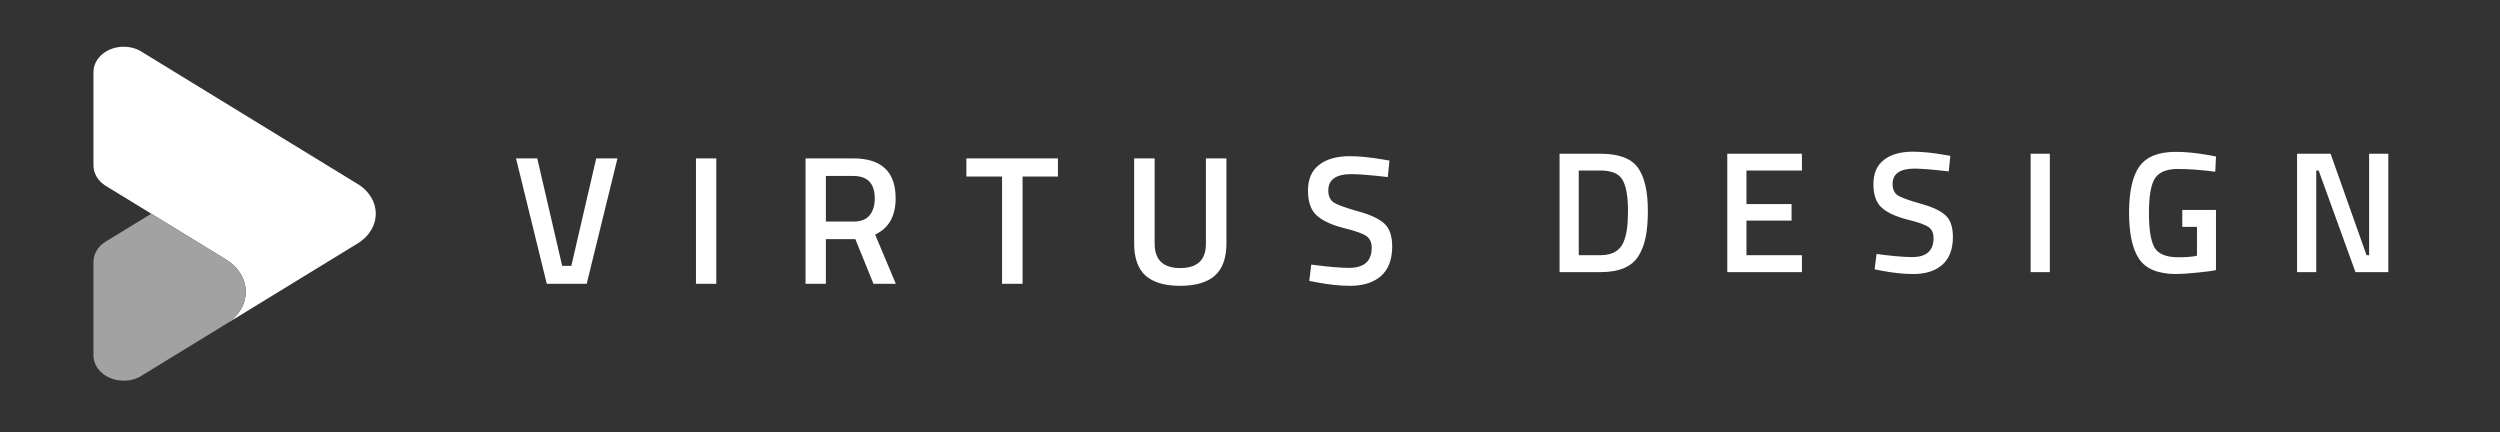 <svg xmlns="http://www.w3.org/2000/svg" width="428" height="74" viewBox="0 0 428 74" fill="none"><rect x="0" y="0" width="428" height="74" fill="#333333" stroke="none"/><path d="M21.182 8.001C22.166 8.001 23.087 8.23 23.87 8.629L24.541 9.041L47.716 23.229L60.944 31.325L60.948 31.328L61.545 31.693L61.549 31.696C63.246 32.847 64.331 34.609 64.331 36.585C64.331 38.617 63.181 40.425 61.396 41.569L61.029 41.795L61.026 41.798L47.716 49.947L39.141 55.197C40.933 53.945 42.072 52.062 42.072 49.955C42.072 47.724 40.795 45.745 38.82 44.498L38.8 44.487L25.897 36.587L18.317 31.949L18.285 31.931L17.975 31.737C16.774 30.94 16 29.706 16 28.32L16 12.351C16 9.948 18.32 8.001 21.182 8.001Z" fill="white"></path><path d="M25.897 36.587L38.8 44.487L38.82 44.498C40.795 45.744 42.072 47.724 42.072 49.955C42.072 52.062 40.933 53.945 39.141 55.197L39.131 55.203L39.117 55.212L38.361 55.672L38.32 55.698L24.551 64.128L23.87 64.545L23.863 64.548L23.86 64.551C23.076 64.945 22.162 65.174 21.182 65.174C18.32 65.174 16 63.227 16 60.824L16 44.852C16 43.455 16.784 42.212 18.002 41.418L18.012 41.412L18.285 41.244L18.299 41.236L25.897 36.587Z" fill="#A2A2A2"></path><path d="M102.073 27.115H105.709L100.443 48.587H93.609L88.343 27.115H91.979L96.243 45.515H97.81L102.073 27.115ZM119.149 48.587V27.115H122.628V48.587H119.149ZM141.39 40.938V48.587H137.911V27.115H146.061C150.909 27.115 153.333 29.393 153.333 33.948C153.333 36.999 152.163 39.068 149.823 40.155L153.365 48.587H149.54L146.437 40.938H141.39ZM149.76 33.98C149.76 31.409 148.527 30.124 146.061 30.124H141.39V37.929H146.124C147.378 37.929 148.297 37.574 148.882 36.864C149.467 36.132 149.76 35.171 149.76 33.98ZM165.441 30.218V27.115H181.114V30.218H175.064V48.587H171.554V30.218H165.441ZM197.676 41.722C197.676 44.502 199.139 45.891 202.065 45.891C204.991 45.891 206.453 44.502 206.453 41.722V27.115H209.964V41.659C209.964 44.188 209.295 46.037 207.958 47.208C206.641 48.357 204.667 48.932 202.034 48.932C199.421 48.932 197.457 48.357 196.14 47.208C194.824 46.037 194.166 44.188 194.166 41.659V27.115H197.676V41.722ZM231.386 29.811C228.732 29.811 227.405 30.741 227.405 32.6C227.405 33.562 227.718 34.251 228.345 34.669C228.972 35.066 230.351 35.568 232.483 36.174C234.635 36.759 236.15 37.469 237.028 38.305C237.906 39.12 238.345 40.416 238.345 42.192C238.345 44.449 237.697 46.142 236.401 47.27C235.126 48.378 233.381 48.932 231.166 48.932C229.39 48.932 227.426 48.723 225.273 48.305L224.145 48.085L224.49 45.296C227.311 45.672 229.463 45.86 230.947 45.86C233.538 45.86 234.834 44.71 234.834 42.412C234.834 41.513 234.541 40.855 233.956 40.437C233.371 39.998 232.054 39.528 230.007 39.026C227.959 38.504 226.433 37.793 225.43 36.895C224.427 35.996 223.925 34.575 223.925 32.632C223.925 30.688 224.552 29.225 225.806 28.243C227.081 27.24 228.836 26.739 231.072 26.739C232.681 26.739 234.583 26.927 236.777 27.303L237.874 27.491L237.592 30.312C234.667 29.978 232.598 29.811 231.386 29.811Z" fill="white"></path><path d="M274.009 46.587H266.998V26.323H274.009C277.125 26.323 279.255 27.112 280.399 28.69C281.542 30.268 282.114 32.743 282.114 36.115C282.114 37.831 281.996 39.29 281.759 40.493C281.542 41.676 281.148 42.751 280.576 43.718C279.452 45.63 277.263 46.587 274.009 46.587ZM278.712 36.115C278.712 33.67 278.407 31.904 277.795 30.82C277.184 29.735 275.922 29.193 274.009 29.193H270.282V43.688H274.009C275.961 43.688 277.263 42.968 277.914 41.528C278.229 40.799 278.436 40.02 278.535 39.191C278.653 38.363 278.712 37.338 278.712 36.115ZM295.711 46.587V26.323H308.49V29.193H298.994V34.932H306.715V37.772H298.994V43.688H308.49V46.587H295.711ZM327.77 28.867C325.265 28.867 324.013 29.745 324.013 31.5C324.013 32.407 324.308 33.058 324.9 33.453C325.492 33.827 326.793 34.301 328.805 34.873C330.836 35.425 332.266 36.095 333.094 36.884C333.923 37.653 334.337 38.876 334.337 40.552C334.337 42.682 333.725 44.279 332.503 45.344C331.3 46.39 329.653 46.912 327.562 46.912C325.886 46.912 324.032 46.715 322.001 46.321L320.936 46.114L321.262 43.481C323.924 43.836 325.955 44.013 327.355 44.013C329.801 44.013 331.024 42.929 331.024 40.759C331.024 39.911 330.747 39.29 330.195 38.896C329.643 38.481 328.401 38.038 326.468 37.565C324.535 37.072 323.096 36.401 322.149 35.553C321.202 34.705 320.729 33.364 320.729 31.53C320.729 29.696 321.321 28.315 322.504 27.388C323.707 26.442 325.364 25.968 327.474 25.968C328.992 25.968 330.787 26.146 332.858 26.501L333.893 26.678L333.627 29.341C330.866 29.025 328.913 28.867 327.77 28.867ZM347.648 46.587V26.323H350.931V46.587H347.648ZM373.607 38.837V35.938H379.376V46.232C378.843 46.37 377.758 46.518 376.122 46.676C374.504 46.833 373.331 46.912 372.601 46.912C369.525 46.912 367.405 46.064 366.241 44.368C365.078 42.672 364.496 40.02 364.496 36.411C364.496 32.782 365.088 30.14 366.271 28.483C367.474 26.826 369.545 25.998 372.483 25.998C374.218 25.998 376.171 26.195 378.34 26.59L379.376 26.797L379.257 29.4C376.871 29.084 374.731 28.927 372.838 28.927C370.945 28.927 369.643 29.459 368.933 30.524C368.243 31.589 367.898 33.561 367.898 36.44C367.898 39.32 368.223 41.312 368.874 42.416C369.545 43.501 370.886 44.043 372.897 44.043C374.337 44.043 375.412 43.954 376.122 43.777V38.837H373.607ZM393.258 46.587V26.323H398.997L405.15 43.688H405.593V26.323H408.877V46.587H403.256L396.955 29.193H396.541V46.587H393.258Z" fill="white"></path></svg>